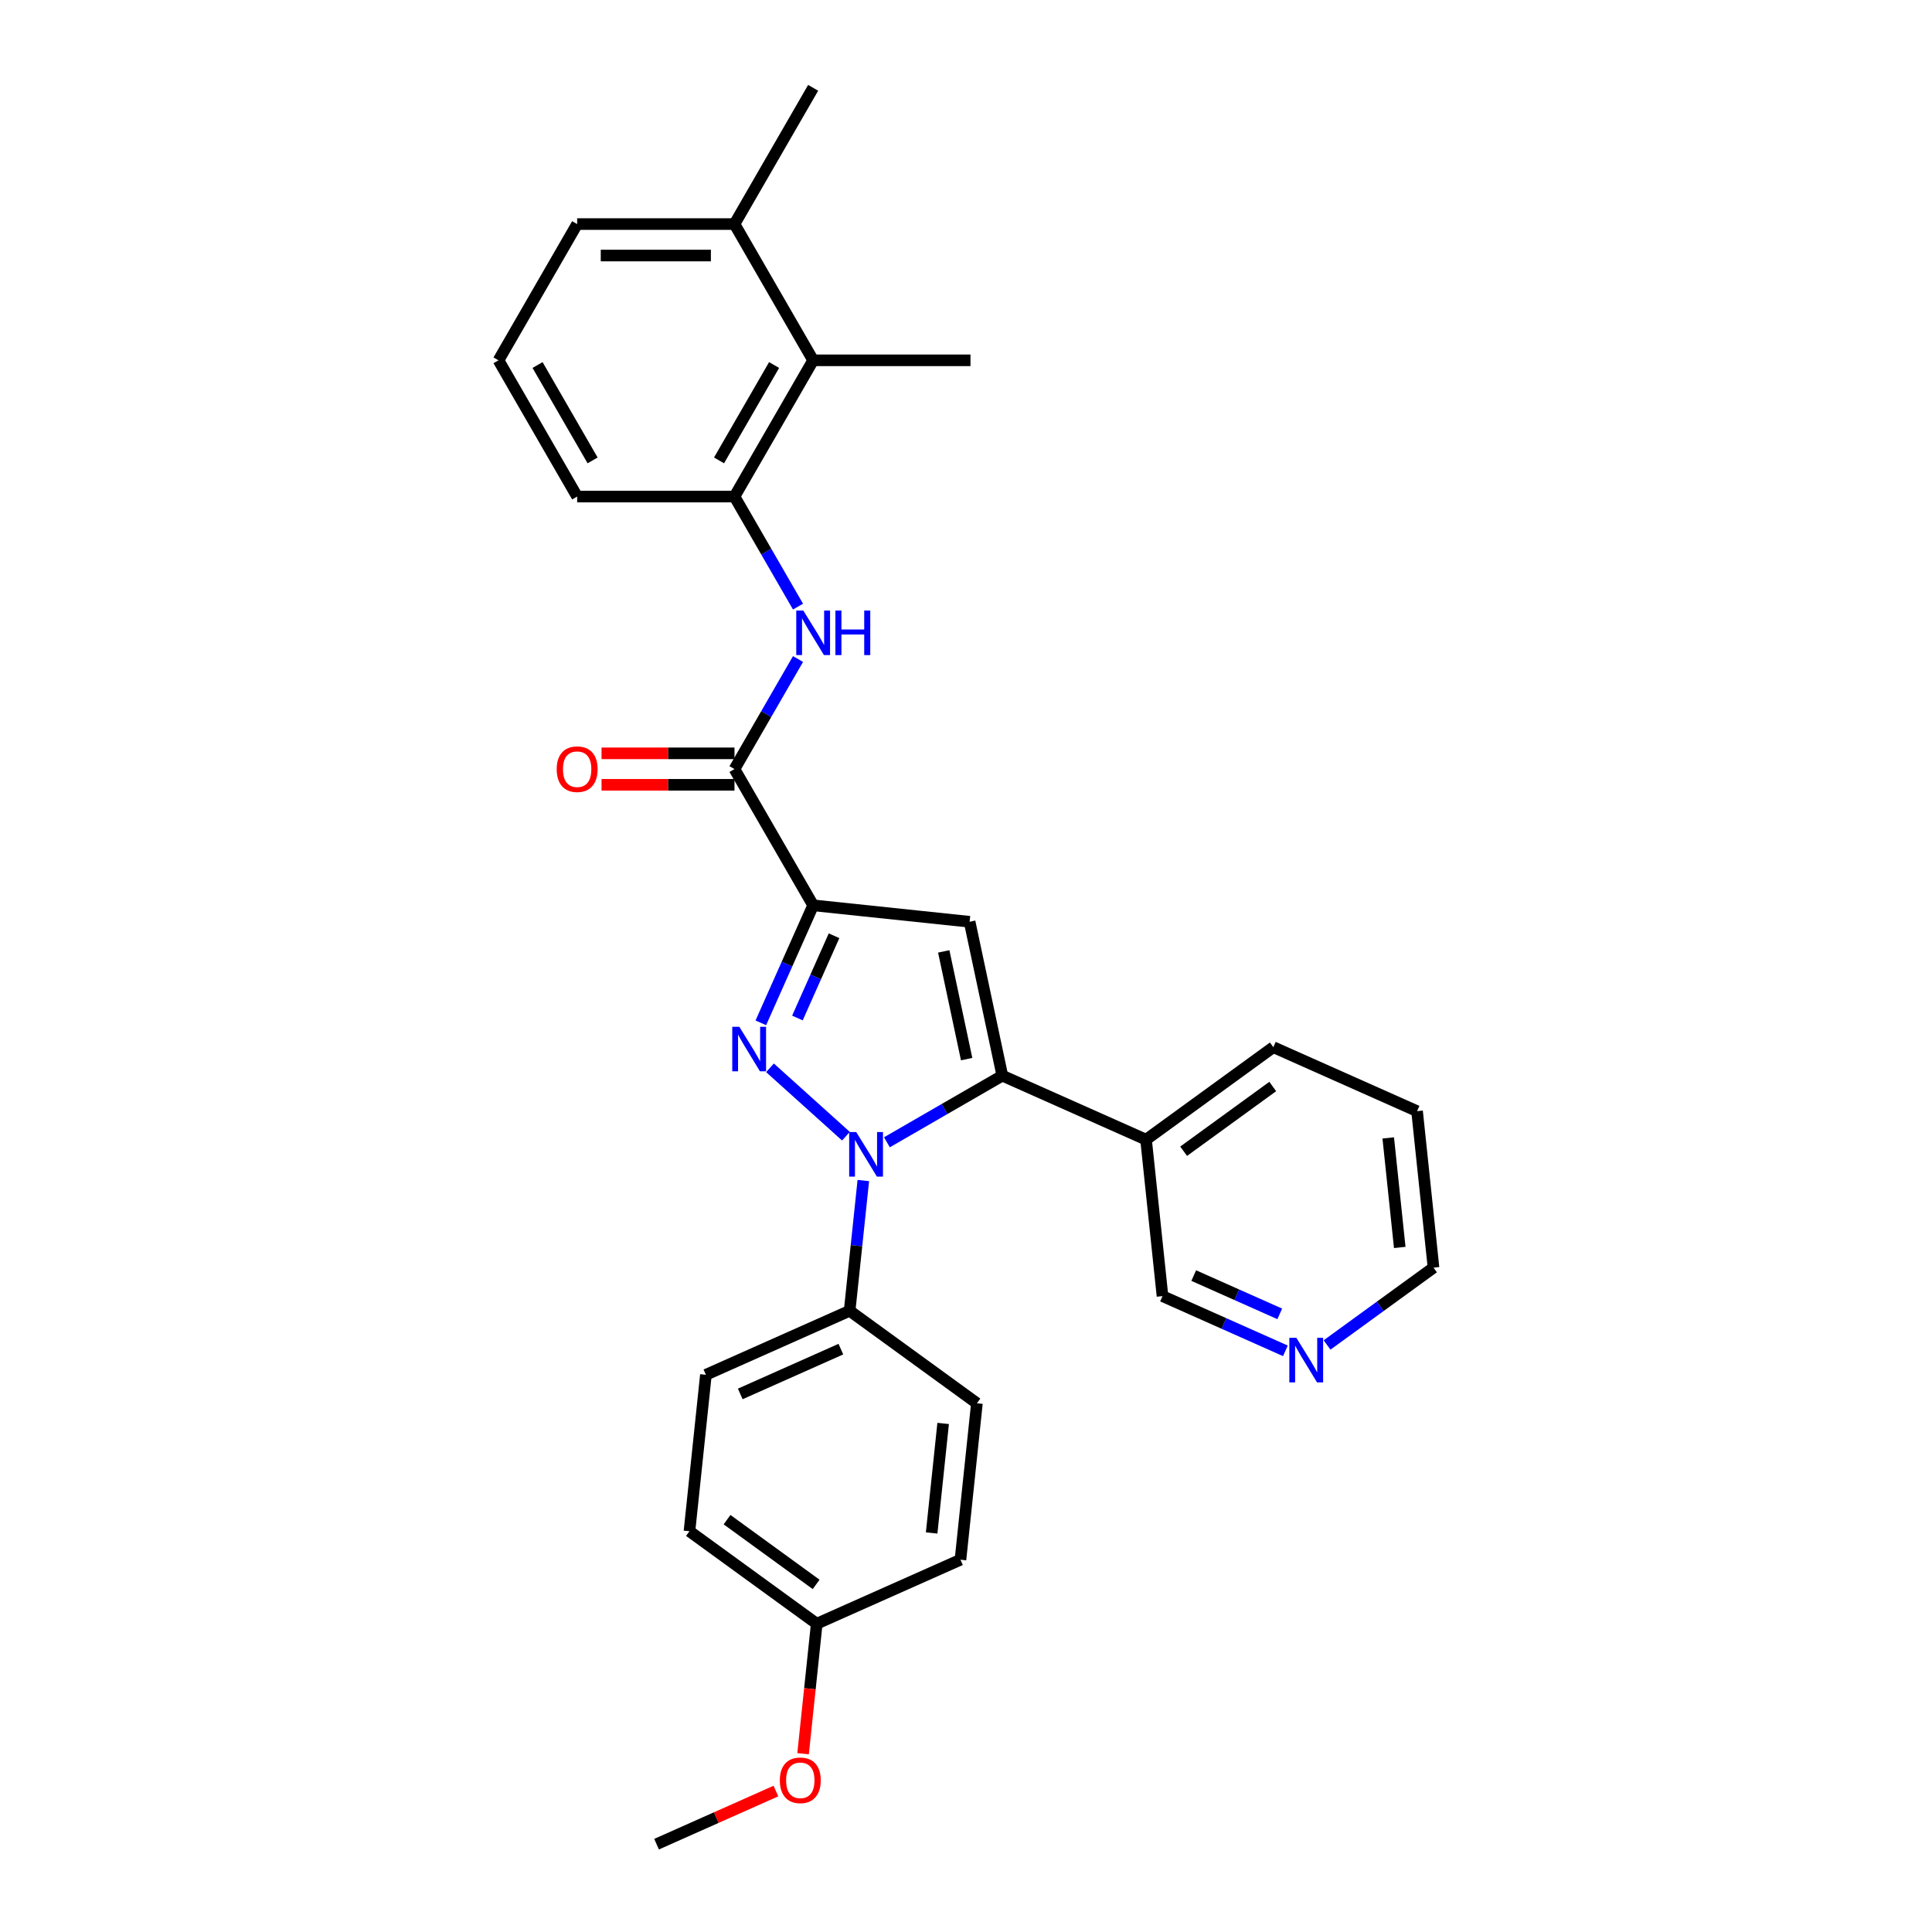 <?xml version='1.0' encoding='iso-8859-1'?>
<svg version='1.1' baseProfile='full'
              xmlns='http://www.w3.org/2000/svg'
                      xmlns:rdkit='http://www.rdkit.org/xml'
                      xmlns:xlink='http://www.w3.org/1999/xlink'
                  xml:space='preserve'
width='1000px' height='1000px' viewBox='0 0 1000 1000'>
<!-- END OF HEADER -->
<rect style='opacity:1.0;fill:#FFFFFF;stroke:none' width='1000' height='1000' x='0' y='0'> </rect>
<path class='bond-0' d='M 398.545,552.694 L 437.861,588.094' style='fill:none;fill-rule:evenodd;stroke:#0000FF;stroke-width:6px;stroke-linecap:butt;stroke-linejoin:miter;stroke-opacity:1' />
<path class='bond-1' d='M 393.803,529.419 L 407.344,499.006' style='fill:none;fill-rule:evenodd;stroke:#0000FF;stroke-width:6px;stroke-linecap:butt;stroke-linejoin:miter;stroke-opacity:1' />
<path class='bond-1' d='M 407.344,499.006 L 420.885,468.593' style='fill:none;fill-rule:evenodd;stroke:#000000;stroke-width:6px;stroke-linecap:butt;stroke-linejoin:miter;stroke-opacity:1' />
<path class='bond-1' d='M 412.744,526.92 L 422.223,505.631' style='fill:none;fill-rule:evenodd;stroke:#0000FF;stroke-width:6px;stroke-linecap:butt;stroke-linejoin:miter;stroke-opacity:1' />
<path class='bond-1' d='M 422.223,505.631 L 431.701,484.342' style='fill:none;fill-rule:evenodd;stroke:#000000;stroke-width:6px;stroke-linecap:butt;stroke-linejoin:miter;stroke-opacity:1' />
<path class='bond-2' d='M 459.061,591.251 L 488.932,574.005' style='fill:none;fill-rule:evenodd;stroke:#0000FF;stroke-width:6px;stroke-linecap:butt;stroke-linejoin:miter;stroke-opacity:1' />
<path class='bond-2' d='M 488.932,574.005 L 518.803,556.759' style='fill:none;fill-rule:evenodd;stroke:#000000;stroke-width:6px;stroke-linecap:butt;stroke-linejoin:miter;stroke-opacity:1' />
<path class='bond-7' d='M 446.854,611.042 L 443.311,644.752' style='fill:none;fill-rule:evenodd;stroke:#0000FF;stroke-width:6px;stroke-linecap:butt;stroke-linejoin:miter;stroke-opacity:1' />
<path class='bond-7' d='M 443.311,644.752 L 439.768,678.463' style='fill:none;fill-rule:evenodd;stroke:#000000;stroke-width:6px;stroke-linecap:butt;stroke-linejoin:miter;stroke-opacity:1' />
<path class='bond-3' d='M 420.885,468.593 L 501.872,477.105' style='fill:none;fill-rule:evenodd;stroke:#000000;stroke-width:6px;stroke-linecap:butt;stroke-linejoin:miter;stroke-opacity:1' />
<path class='bond-4' d='M 420.885,468.593 L 380.168,398.07' style='fill:none;fill-rule:evenodd;stroke:#000000;stroke-width:6px;stroke-linecap:butt;stroke-linejoin:miter;stroke-opacity:1' />
<path class='bond-8' d='M 518.803,556.759 L 593.196,589.881' style='fill:none;fill-rule:evenodd;stroke:#000000;stroke-width:6px;stroke-linecap:butt;stroke-linejoin:miter;stroke-opacity:1' />
<path class='bond-29' d='M 518.803,556.759 L 501.872,477.105' style='fill:none;fill-rule:evenodd;stroke:#000000;stroke-width:6px;stroke-linecap:butt;stroke-linejoin:miter;stroke-opacity:1' />
<path class='bond-29' d='M 500.332,548.197 L 488.481,492.44' style='fill:none;fill-rule:evenodd;stroke:#000000;stroke-width:6px;stroke-linecap:butt;stroke-linejoin:miter;stroke-opacity:1' />
<path class='bond-5' d='M 380.168,398.07 L 396.61,369.592' style='fill:none;fill-rule:evenodd;stroke:#000000;stroke-width:6px;stroke-linecap:butt;stroke-linejoin:miter;stroke-opacity:1' />
<path class='bond-5' d='M 396.61,369.592 L 413.052,341.114' style='fill:none;fill-rule:evenodd;stroke:#0000FF;stroke-width:6px;stroke-linecap:butt;stroke-linejoin:miter;stroke-opacity:1' />
<path class='bond-10' d='M 380.168,389.927 L 345.763,389.927' style='fill:none;fill-rule:evenodd;stroke:#000000;stroke-width:6px;stroke-linecap:butt;stroke-linejoin:miter;stroke-opacity:1' />
<path class='bond-10' d='M 345.763,389.927 L 311.357,389.927' style='fill:none;fill-rule:evenodd;stroke:#FF0000;stroke-width:6px;stroke-linecap:butt;stroke-linejoin:miter;stroke-opacity:1' />
<path class='bond-10' d='M 380.168,406.214 L 345.763,406.214' style='fill:none;fill-rule:evenodd;stroke:#000000;stroke-width:6px;stroke-linecap:butt;stroke-linejoin:miter;stroke-opacity:1' />
<path class='bond-10' d='M 345.763,406.214 L 311.357,406.214' style='fill:none;fill-rule:evenodd;stroke:#FF0000;stroke-width:6px;stroke-linecap:butt;stroke-linejoin:miter;stroke-opacity:1' />
<path class='bond-6' d='M 413.052,313.98 L 396.61,285.502' style='fill:none;fill-rule:evenodd;stroke:#0000FF;stroke-width:6px;stroke-linecap:butt;stroke-linejoin:miter;stroke-opacity:1' />
<path class='bond-6' d='M 396.61,285.502 L 380.168,257.024' style='fill:none;fill-rule:evenodd;stroke:#000000;stroke-width:6px;stroke-linecap:butt;stroke-linejoin:miter;stroke-opacity:1' />
<path class='bond-9' d='M 380.168,257.024 L 420.885,186.501' style='fill:none;fill-rule:evenodd;stroke:#000000;stroke-width:6px;stroke-linecap:butt;stroke-linejoin:miter;stroke-opacity:1' />
<path class='bond-9' d='M 372.171,238.302 L 400.673,188.936' style='fill:none;fill-rule:evenodd;stroke:#000000;stroke-width:6px;stroke-linecap:butt;stroke-linejoin:miter;stroke-opacity:1' />
<path class='bond-19' d='M 380.168,257.024 L 298.735,257.024' style='fill:none;fill-rule:evenodd;stroke:#000000;stroke-width:6px;stroke-linecap:butt;stroke-linejoin:miter;stroke-opacity:1' />
<path class='bond-13' d='M 439.768,678.463 L 365.375,711.584' style='fill:none;fill-rule:evenodd;stroke:#000000;stroke-width:6px;stroke-linecap:butt;stroke-linejoin:miter;stroke-opacity:1' />
<path class='bond-13' d='M 435.233,698.309 L 383.158,721.495' style='fill:none;fill-rule:evenodd;stroke:#000000;stroke-width:6px;stroke-linecap:butt;stroke-linejoin:miter;stroke-opacity:1' />
<path class='bond-14' d='M 439.768,678.463 L 505.648,726.328' style='fill:none;fill-rule:evenodd;stroke:#000000;stroke-width:6px;stroke-linecap:butt;stroke-linejoin:miter;stroke-opacity:1' />
<path class='bond-18' d='M 593.196,589.881 L 601.708,670.868' style='fill:none;fill-rule:evenodd;stroke:#000000;stroke-width:6px;stroke-linecap:butt;stroke-linejoin:miter;stroke-opacity:1' />
<path class='bond-23' d='M 593.196,589.881 L 659.076,542.016' style='fill:none;fill-rule:evenodd;stroke:#000000;stroke-width:6px;stroke-linecap:butt;stroke-linejoin:miter;stroke-opacity:1' />
<path class='bond-23' d='M 612.651,595.877 L 658.767,562.372' style='fill:none;fill-rule:evenodd;stroke:#000000;stroke-width:6px;stroke-linecap:butt;stroke-linejoin:miter;stroke-opacity:1' />
<path class='bond-12' d='M 420.885,186.501 L 380.168,115.978' style='fill:none;fill-rule:evenodd;stroke:#000000;stroke-width:6px;stroke-linecap:butt;stroke-linejoin:miter;stroke-opacity:1' />
<path class='bond-22' d='M 420.885,186.501 L 502.318,186.501' style='fill:none;fill-rule:evenodd;stroke:#000000;stroke-width:6px;stroke-linecap:butt;stroke-linejoin:miter;stroke-opacity:1' />
<path class='bond-11' d='M 665.319,699.189 L 633.513,685.029' style='fill:none;fill-rule:evenodd;stroke:#0000FF;stroke-width:6px;stroke-linecap:butt;stroke-linejoin:miter;stroke-opacity:1' />
<path class='bond-11' d='M 633.513,685.029 L 601.708,670.868' style='fill:none;fill-rule:evenodd;stroke:#000000;stroke-width:6px;stroke-linecap:butt;stroke-linejoin:miter;stroke-opacity:1' />
<path class='bond-11' d='M 662.402,680.063 L 640.138,670.15' style='fill:none;fill-rule:evenodd;stroke:#0000FF;stroke-width:6px;stroke-linecap:butt;stroke-linejoin:miter;stroke-opacity:1' />
<path class='bond-11' d='M 640.138,670.15 L 617.874,660.238' style='fill:none;fill-rule:evenodd;stroke:#000000;stroke-width:6px;stroke-linecap:butt;stroke-linejoin:miter;stroke-opacity:1' />
<path class='bond-31' d='M 686.882,696.156 L 714.432,676.14' style='fill:none;fill-rule:evenodd;stroke:#0000FF;stroke-width:6px;stroke-linecap:butt;stroke-linejoin:miter;stroke-opacity:1' />
<path class='bond-31' d='M 714.432,676.14 L 741.981,656.125' style='fill:none;fill-rule:evenodd;stroke:#000000;stroke-width:6px;stroke-linecap:butt;stroke-linejoin:miter;stroke-opacity:1' />
<path class='bond-26' d='M 380.168,115.978 L 420.885,45.455' style='fill:none;fill-rule:evenodd;stroke:#000000;stroke-width:6px;stroke-linecap:butt;stroke-linejoin:miter;stroke-opacity:1' />
<path class='bond-32' d='M 380.168,115.978 L 298.735,115.978' style='fill:none;fill-rule:evenodd;stroke:#000000;stroke-width:6px;stroke-linecap:butt;stroke-linejoin:miter;stroke-opacity:1' />
<path class='bond-32' d='M 367.953,132.264 L 310.95,132.264' style='fill:none;fill-rule:evenodd;stroke:#000000;stroke-width:6px;stroke-linecap:butt;stroke-linejoin:miter;stroke-opacity:1' />
<path class='bond-17' d='M 365.375,711.584 L 356.863,792.571' style='fill:none;fill-rule:evenodd;stroke:#000000;stroke-width:6px;stroke-linecap:butt;stroke-linejoin:miter;stroke-opacity:1' />
<path class='bond-16' d='M 505.648,726.328 L 497.136,807.315' style='fill:none;fill-rule:evenodd;stroke:#000000;stroke-width:6px;stroke-linecap:butt;stroke-linejoin:miter;stroke-opacity:1' />
<path class='bond-16' d='M 488.174,736.773 L 482.216,793.464' style='fill:none;fill-rule:evenodd;stroke:#000000;stroke-width:6px;stroke-linecap:butt;stroke-linejoin:miter;stroke-opacity:1' />
<path class='bond-15' d='M 422.743,840.437 L 497.136,807.315' style='fill:none;fill-rule:evenodd;stroke:#000000;stroke-width:6px;stroke-linecap:butt;stroke-linejoin:miter;stroke-opacity:1' />
<path class='bond-20' d='M 422.743,840.437 L 419.207,874.082' style='fill:none;fill-rule:evenodd;stroke:#000000;stroke-width:6px;stroke-linecap:butt;stroke-linejoin:miter;stroke-opacity:1' />
<path class='bond-20' d='M 419.207,874.082 L 415.671,907.727' style='fill:none;fill-rule:evenodd;stroke:#FF0000;stroke-width:6px;stroke-linecap:butt;stroke-linejoin:miter;stroke-opacity:1' />
<path class='bond-30' d='M 422.743,840.437 L 356.863,792.571' style='fill:none;fill-rule:evenodd;stroke:#000000;stroke-width:6px;stroke-linecap:butt;stroke-linejoin:miter;stroke-opacity:1' />
<path class='bond-30' d='M 422.434,820.081 L 376.318,786.575' style='fill:none;fill-rule:evenodd;stroke:#000000;stroke-width:6px;stroke-linecap:butt;stroke-linejoin:miter;stroke-opacity:1' />
<path class='bond-21' d='M 298.735,257.024 L 258.019,186.501' style='fill:none;fill-rule:evenodd;stroke:#000000;stroke-width:6px;stroke-linecap:butt;stroke-linejoin:miter;stroke-opacity:1' />
<path class='bond-21' d='M 306.732,238.302 L 278.231,188.936' style='fill:none;fill-rule:evenodd;stroke:#000000;stroke-width:6px;stroke-linecap:butt;stroke-linejoin:miter;stroke-opacity:1' />
<path class='bond-27' d='M 401.609,927.043 L 370.724,940.794' style='fill:none;fill-rule:evenodd;stroke:#FF0000;stroke-width:6px;stroke-linecap:butt;stroke-linejoin:miter;stroke-opacity:1' />
<path class='bond-27' d='M 370.724,940.794 L 339.838,954.545' style='fill:none;fill-rule:evenodd;stroke:#000000;stroke-width:6px;stroke-linecap:butt;stroke-linejoin:miter;stroke-opacity:1' />
<path class='bond-25' d='M 258.019,186.501 L 298.735,115.978' style='fill:none;fill-rule:evenodd;stroke:#000000;stroke-width:6px;stroke-linecap:butt;stroke-linejoin:miter;stroke-opacity:1' />
<path class='bond-28' d='M 659.076,542.016 L 733.469,575.138' style='fill:none;fill-rule:evenodd;stroke:#000000;stroke-width:6px;stroke-linecap:butt;stroke-linejoin:miter;stroke-opacity:1' />
<path class='bond-24' d='M 741.981,656.125 L 733.469,575.138' style='fill:none;fill-rule:evenodd;stroke:#000000;stroke-width:6px;stroke-linecap:butt;stroke-linejoin:miter;stroke-opacity:1' />
<path class='bond-24' d='M 724.507,645.679 L 718.549,588.988' style='fill:none;fill-rule:evenodd;stroke:#000000;stroke-width:6px;stroke-linecap:butt;stroke-linejoin:miter;stroke-opacity:1' />
<path  class='atom-0' d='M 382.665 531.455
L 390.222 543.67
Q 390.972 544.875, 392.177 547.058
Q 393.382 549.24, 393.447 549.371
L 393.447 531.455
L 396.509 531.455
L 396.509 554.517
L 393.349 554.517
L 385.239 541.162
Q 384.294 539.599, 383.284 537.807
Q 382.307 536.016, 382.014 535.462
L 382.014 554.517
L 379.017 554.517
L 379.017 531.455
L 382.665 531.455
' fill='#0000FF'/>
<path  class='atom-1' d='M 443.182 585.945
L 450.739 598.16
Q 451.488 599.365, 452.693 601.547
Q 453.899 603.73, 453.964 603.86
L 453.964 585.945
L 457.026 585.945
L 457.026 609.007
L 453.866 609.007
L 445.755 595.651
Q 444.811 594.088, 443.801 592.296
Q 442.824 590.505, 442.53 589.951
L 442.53 609.007
L 439.534 609.007
L 439.534 585.945
L 443.182 585.945
' fill='#0000FF'/>
<path  class='atom-6' d='M 415.787 316.016
L 423.344 328.231
Q 424.093 329.436, 425.299 331.619
Q 426.504 333.801, 426.569 333.931
L 426.569 316.016
L 429.631 316.016
L 429.631 339.078
L 426.471 339.078
L 418.36 325.723
Q 417.416 324.159, 416.406 322.368
Q 415.429 320.576, 415.136 320.023
L 415.136 339.078
L 412.139 339.078
L 412.139 316.016
L 415.787 316.016
' fill='#0000FF'/>
<path  class='atom-6' d='M 432.4 316.016
L 435.527 316.016
L 435.527 325.821
L 447.318 325.821
L 447.318 316.016
L 450.445 316.016
L 450.445 339.078
L 447.318 339.078
L 447.318 328.427
L 435.527 328.427
L 435.527 339.078
L 432.4 339.078
L 432.4 316.016
' fill='#0000FF'/>
<path  class='atom-11' d='M 288.149 398.135
Q 288.149 392.598, 290.885 389.503
Q 293.621 386.409, 298.735 386.409
Q 303.849 386.409, 306.585 389.503
Q 309.322 392.598, 309.322 398.135
Q 309.322 403.738, 306.553 406.93
Q 303.784 410.09, 298.735 410.09
Q 293.654 410.09, 290.885 406.93
Q 288.149 403.771, 288.149 398.135
M 298.735 407.484
Q 302.253 407.484, 304.142 405.139
Q 306.064 402.761, 306.064 398.135
Q 306.064 393.608, 304.142 391.328
Q 302.253 389.015, 298.735 389.015
Q 295.217 389.015, 293.295 391.295
Q 291.406 393.575, 291.406 398.135
Q 291.406 402.793, 293.295 405.139
Q 295.217 407.484, 298.735 407.484
' fill='#FF0000'/>
<path  class='atom-12' d='M 671.003 692.459
L 678.56 704.674
Q 679.309 705.879, 680.514 708.061
Q 681.719 710.244, 681.785 710.374
L 681.785 692.459
L 684.846 692.459
L 684.846 715.521
L 681.687 715.521
L 673.576 702.166
Q 672.632 700.602, 671.622 698.811
Q 670.645 697.019, 670.351 696.465
L 670.351 715.521
L 667.355 715.521
L 667.355 692.459
L 671.003 692.459
' fill='#0000FF'/>
<path  class='atom-21' d='M 403.645 921.489
Q 403.645 915.951, 406.381 912.857
Q 409.117 909.762, 414.231 909.762
Q 419.345 909.762, 422.081 912.857
Q 424.818 915.951, 424.818 921.489
Q 424.818 927.091, 422.049 930.284
Q 419.28 933.443, 414.231 933.443
Q 409.15 933.443, 406.381 930.284
Q 403.645 927.124, 403.645 921.489
M 414.231 930.837
Q 417.749 930.837, 419.639 928.492
Q 421.56 926.114, 421.56 921.489
Q 421.56 916.961, 419.639 914.681
Q 417.749 912.368, 414.231 912.368
Q 410.713 912.368, 408.792 914.648
Q 406.902 916.929, 406.902 921.489
Q 406.902 926.147, 408.792 928.492
Q 410.713 930.837, 414.231 930.837
' fill='#FF0000'/>
</svg>
